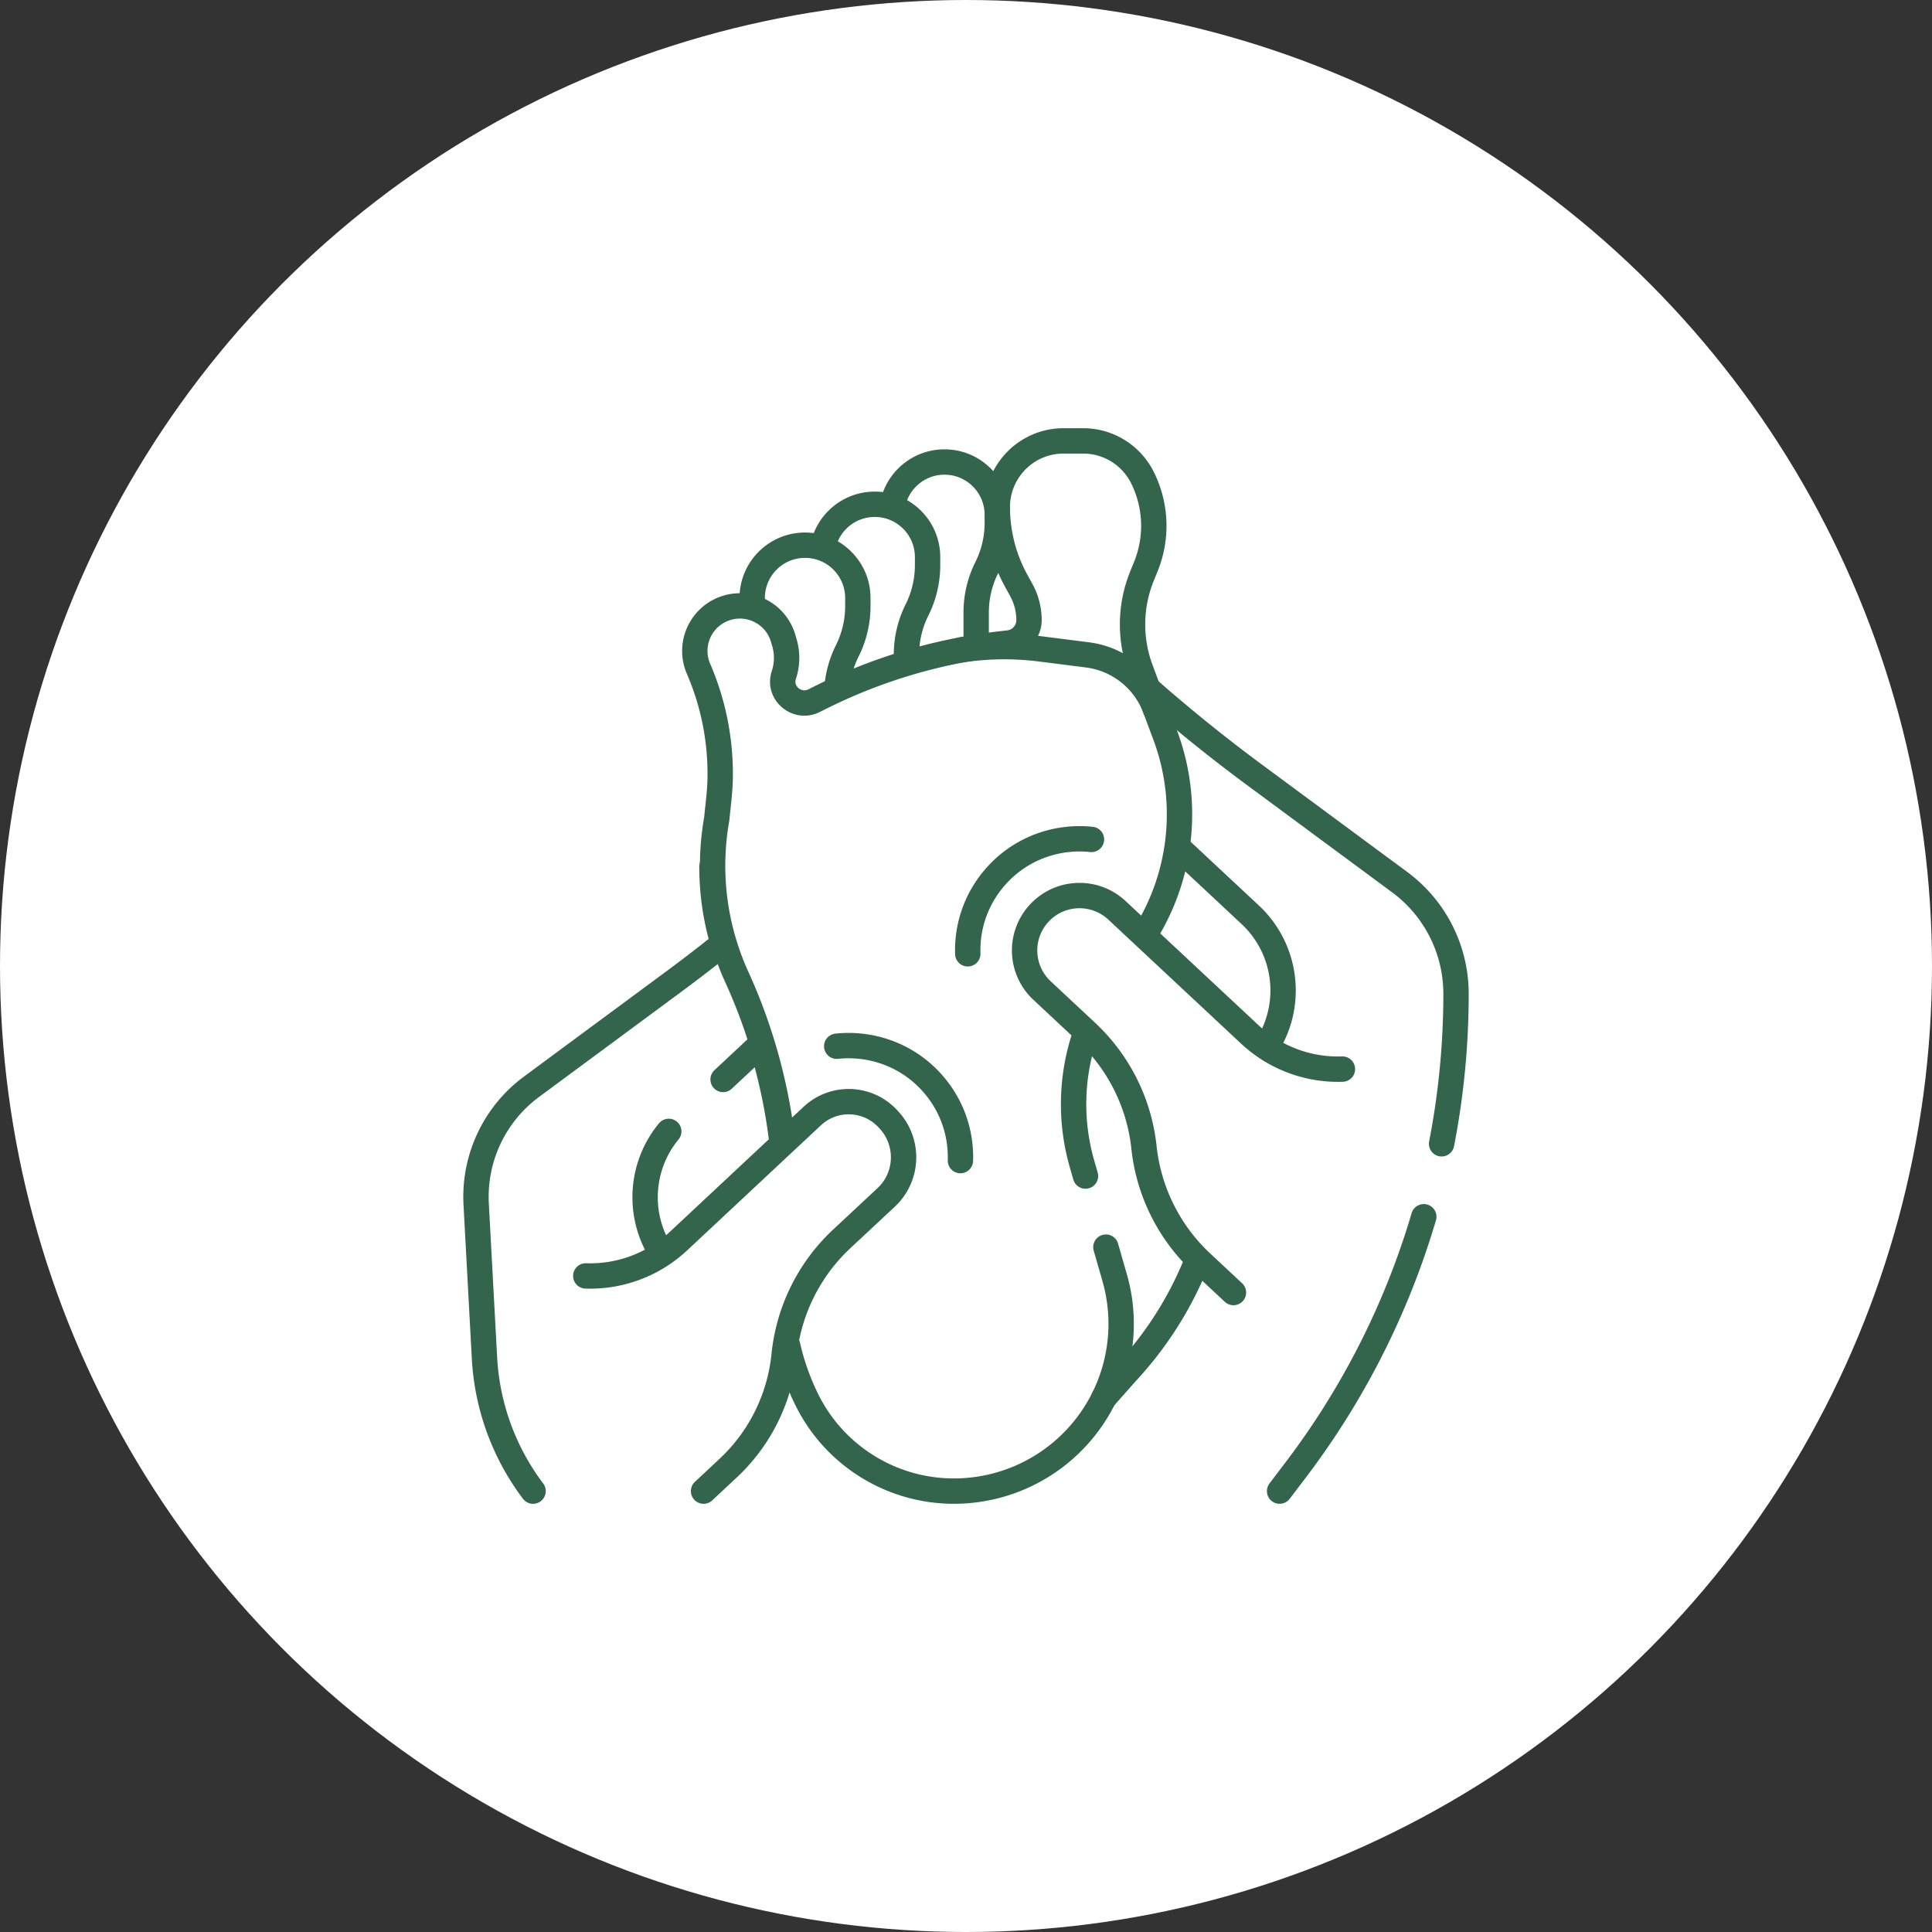 <?xml version="1.0" encoding="UTF-8" standalone="no"?><svg xmlns="http://www.w3.org/2000/svg" version="1.1" xmlns:xlink="http://www.w3.org/1999/xlink" width="512" height="512" x="0" y="0" viewBox="0 0 512 512" style="enable-background:new 0 0 512 512" xml:space="preserve" class=""><rect x="0" y="0" width="512" height="512" fill="#333333" stroke="none"/><circle r="256" cx="256" cy="256" fill="#ffffff" shape="circle"></circle><g transform="matrix(0.56,0,0,0.56,112.64,112.64)"><path d="m356.703 200.18 33.809 31.582c17.186 16.054 20.541 42.054 7.993 61.945v0M343.108 125.72a762.819 762.819 0 0 0 49.45 39.85l68.68 50.75c8.38 6.2 15.05 14.2 19.62 23.26s7.04 19.17 7.04 29.59c0 23.95-2.31 47.71-6.83 70.97M404.408 504.5l7.71-10.15a372.353 372.353 0 0 0 60.52-119.69M221.253 37.818c2.192-11.569 12.355-20.318 24.562-20.318h0c13.807 0 25 11.193 25 25v3.82a47.359 47.359 0 0 1-5 21.18h0a47.362 47.362 0 0 0-5 21.18v15.688" style="stroke-width: 12; stroke-linecap: round; stroke-linejoin: round; stroke-miterlimit: 10;" fill="none" stroke="#33644c" stroke-width="12" stroke-linecap="round" stroke-linejoin="round" stroke-miterlimit="10" data-original="#000000" opacity="1"></path><path d="M188.31 57.526c2.306-11.424 12.401-20.026 24.505-20.026h0c13.807 0 25 11.193 25 25v3.82a47.359 47.359 0 0 1-5 21.18v0a47.362 47.362 0 0 0-5 21.18v3.149" style="stroke-width: 12; stroke-linecap: round; stroke-linejoin: round; stroke-miterlimit: 10;" fill="none" stroke="#33644c" stroke-width="12" stroke-linecap="round" stroke-linejoin="round" stroke-miterlimit="10" data-original="#000000" opacity="1"></path><path d="M154.815 85.147v-3.279c0-13.807 11.193-25 25-25h0c13.807 0 25 11.193 25 25v3.82a47.359 47.359 0 0 1-5 21.18v0a47.365 47.365 0 0 0-4.814 16.983M135.788 208.91c-.02 12 1.65 23.96 4.99 35.5M168.694 337.672a259.785 259.785 0 0 0-9.219-43.424M171.588 435.61c1 4.42 2.26 8.78 3.77 13.06 1.52 4.28 3.29 8.47 5.31 12.57a77.522 77.522 0 0 0 28.63 31.56 77.484 77.484 0 0 0 40.97 11.7 79.11 79.11 0 0 0 41.71-11.88 79.118 79.118 0 0 0 29.19-32.08 79.177 79.177 0 0 0 5.19-57.01l-4.16-14.49M312.178 289.02c-1.91 5.73-3.32 11.64-4.2 17.66-.71 4.88-1.06 9.8-1.06 14.71 0 9.5 1.32 18.97 3.95 28.15l1.68 5.86M345.667 134.429h0a39.583 39.583 0 0 0-32.187-25.66l-22.307-2.83a135.325 135.325 0 0 0-37.393.465h0" style="stroke-width: 12; stroke-linecap: round; stroke-linejoin: round; stroke-miterlimit: 10;" fill="none" stroke="#33644c" stroke-width="12" stroke-linecap="round" stroke-linejoin="round" stroke-miterlimit="10" data-original="#000000" opacity="1"></path><path d="M364.562 397.411c-7.721 18.837-18.895 36.263-32.957 51.316l-10.439 11.813M256.842 250.221c-.426-14.203 4.729-27.7 14.514-38.004 11.743-12.369 28.176-17.794 44.02-16.115M434.133 304.793h0a61.205 61.205 0 0 1-43.864-16.445l-62.825-58.69c-10.422-9.736-26.746-9.247-36.566 1.096h0c-9.933 10.462-9.437 27.015 1.105 36.863l21.009 19.626a87.365 87.365 0 0 1 27.234 54.587v0a87.365 87.365 0 0 0 27.234 54.587l15.106 14.112M111.698 391.57c-11.4-18.08-9.67-41.2 3.64-57.31M158.194 293.671l-17.146 16.019M51.118 504.5a114.983 114.983 0 0 1-22.99-63l-3.93-72.74a64.785 64.785 0 0 1 26.19-55.62l67.24-49.7a759.096 759.096 0 0 0 23.15-17.799M253.362 348.089c.426-14.203-4.73-27.7-14.514-38.004-11.743-12.369-28.176-17.794-44.02-16.115" style="stroke-width: 12; stroke-linecap: round; stroke-linejoin: round; stroke-miterlimit: 10;" fill="none" stroke="#33644c" stroke-width="12" stroke-linecap="round" stroke-linejoin="round" stroke-miterlimit="10" data-original="#000000" opacity="1"></path><path d="M76.071 402.661h0c16.223.552 32-5.367 43.856-16.453l63.324-59.209c10.126-9.468 25.992-8.997 35.537 1.057l.451.475c10.031 10.565 9.532 27.135-1.028 36.987-6.599 6.157-14.069 13.131-20.991 19.593a87.346 87.346 0 0 0-27.243 54.589l-.103.968a84.753 84.753 0 0 1-26.42 52.954L131.81 504.5" style="stroke-width: 12; stroke-linecap: round; stroke-linejoin: round; stroke-miterlimit: 10;" fill="none" stroke="#33644c" stroke-width="12" stroke-linecap="round" stroke-linejoin="round" stroke-miterlimit="10" data-original="#000000" opacity="1"></path><path d="M169.018 337.633a259.01 259.01 0 0 0-21.488-76.449h0a126.863 126.863 0 0 1-9.484-74.834c.633-6.616 1.709-14.124 1.633-21.37 0-16.99-3.46-33.88-10.25-49.61a21.299 21.299 0 0 1-1.76-8.44c0-8.87 5.57-17.22 14.56-20.23 2.25-.75 4.53-1.11 6.78-1.11 9.19 0 17.71 5.99 20.45 15.31l.6 2.04c1.47 5 1.39 10.33-.24 15.28-.02.07-.04.13-.06.19-2.72 8.49 6.33 16.02 14.32 12.04l3.52-1.75a255.217 255.217 0 0 1 66.44-22.34c6.09-1.16 12.23-2.09 18.41-2.8l3.72-.42c5.5-.63 9.65-5.29 9.65-10.82a29.65 29.65 0 0 0-3.69-14.32l-2.29-4.16a72.401 72.401 0 0 1-9.02-35.01c0-8.65 3.51-16.48 9.18-22.15 5.67-5.67 13.5-9.18 22.15-9.18h9.3a31.35 31.35 0 0 1 28.03 17.32c3.59 7.19 5.4 15.03 5.4 22.88 0 6.52-1.25 13.05-3.75 19.23l-1.86 4.58a60.881 60.881 0 0 0-4.45 22.85c0 3.63.32 7.24.97 10.8.64 3.56 1.59 7.06 2.86 10.47l6.91 18.53c.04.09.08.18.11.27l4.62 12.39c8.09 21.68 8.93 45.4 2.38 67.6-1.31 4.46-2.92 8.83-4.8 13.07s-4.03 8.36-6.45 12.33" style="stroke-width: 12; stroke-linecap: round; stroke-linejoin: round; stroke-miterlimit: 10;" fill="none" stroke="#33644c" stroke-width="12" stroke-linecap="round" stroke-linejoin="round" stroke-miterlimit="10" data-original="#000000" opacity="1"></path></g></svg>
